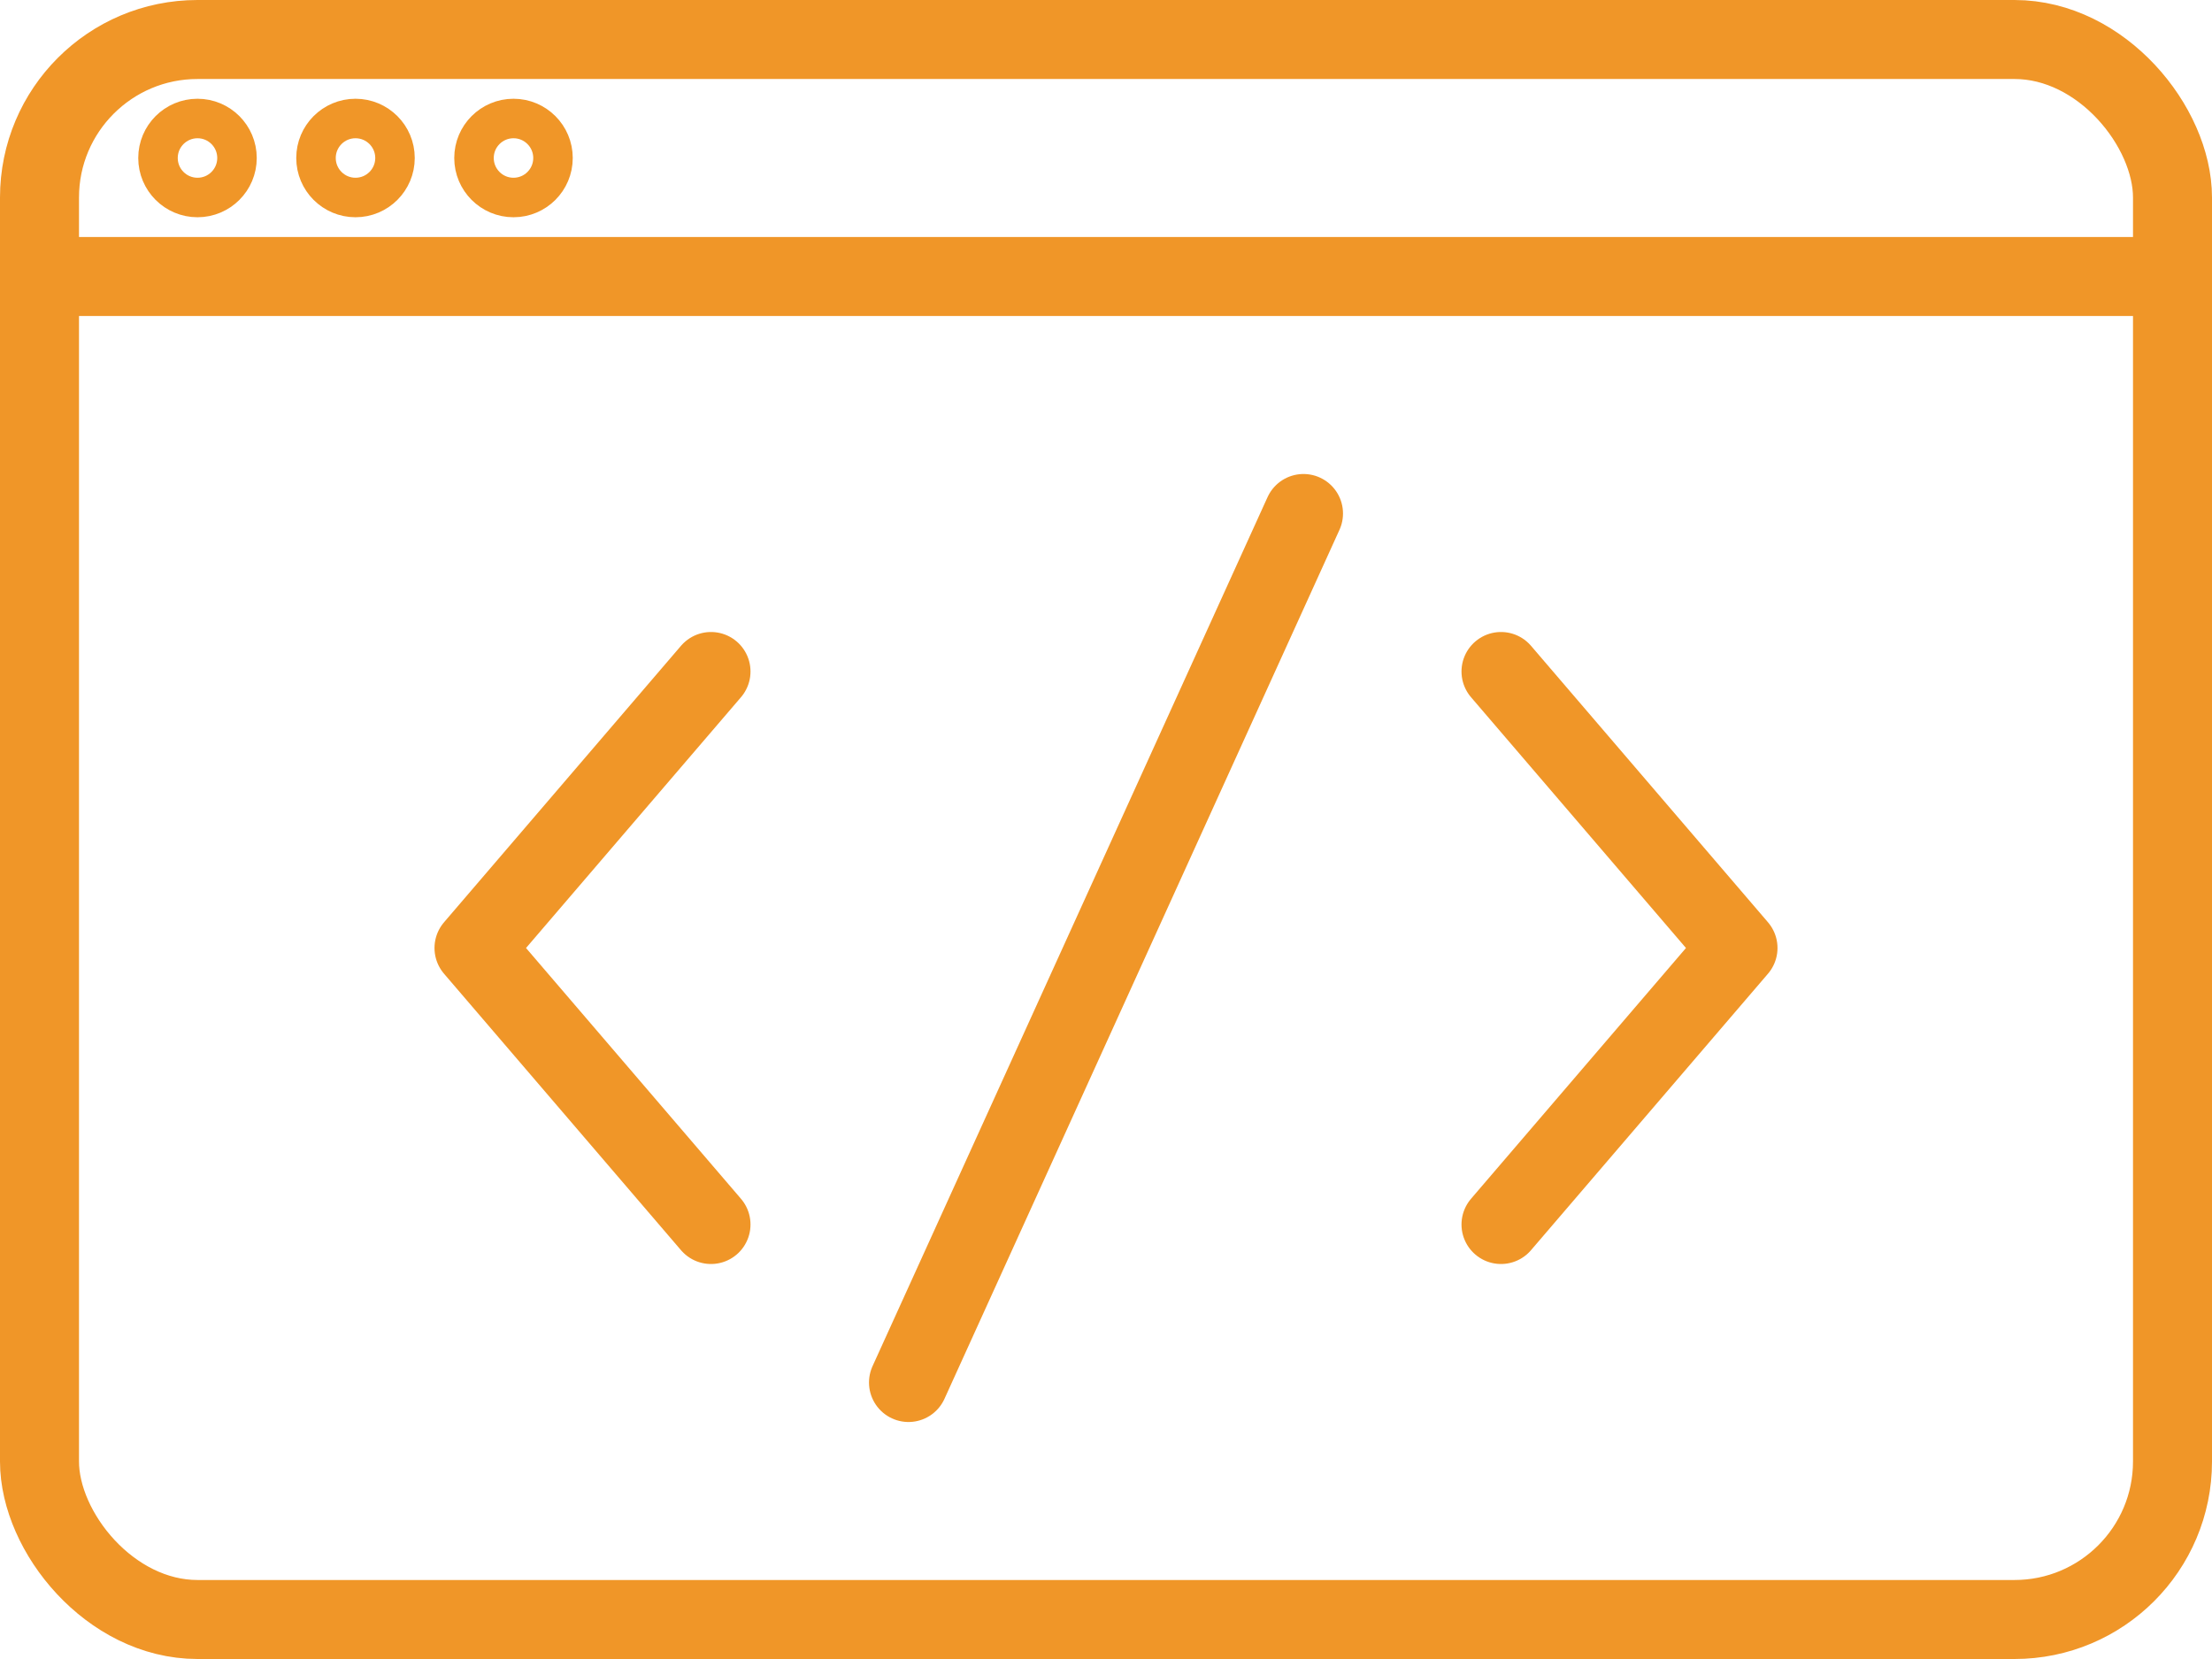 <svg xmlns="http://www.w3.org/2000/svg" viewBox="0 0 56 42"><defs><style>.cls-1,.cls-2{fill:none;stroke:#f09628;}.cls-1{stroke-miterlimit:10;}.cls-2{stroke-linecap:round;stroke-linejoin:round;stroke-width:2px;}</style></defs><g id="Capa_2" data-name="Capa 2"><g id="Icons"><circle class="cls-1" cx="5" cy="4" r="1"/><circle class="cls-1" cx="9" cy="4" r="1"/><circle class="cls-1" cx="13" cy="4" r="1"/><rect class="cls-2" x="1" y="1" width="54" height="40" rx="4"/><line class="cls-2" x1="1" y1="7" x2="55" y2="7"/><polyline class="cls-2" points="38 17 44 24 38 31"/><polyline class="cls-2" points="18 17 12 24 18 31"/><line class="cls-2" x1="33" y1="13" x2="23" y2="35"/></g></g></svg>